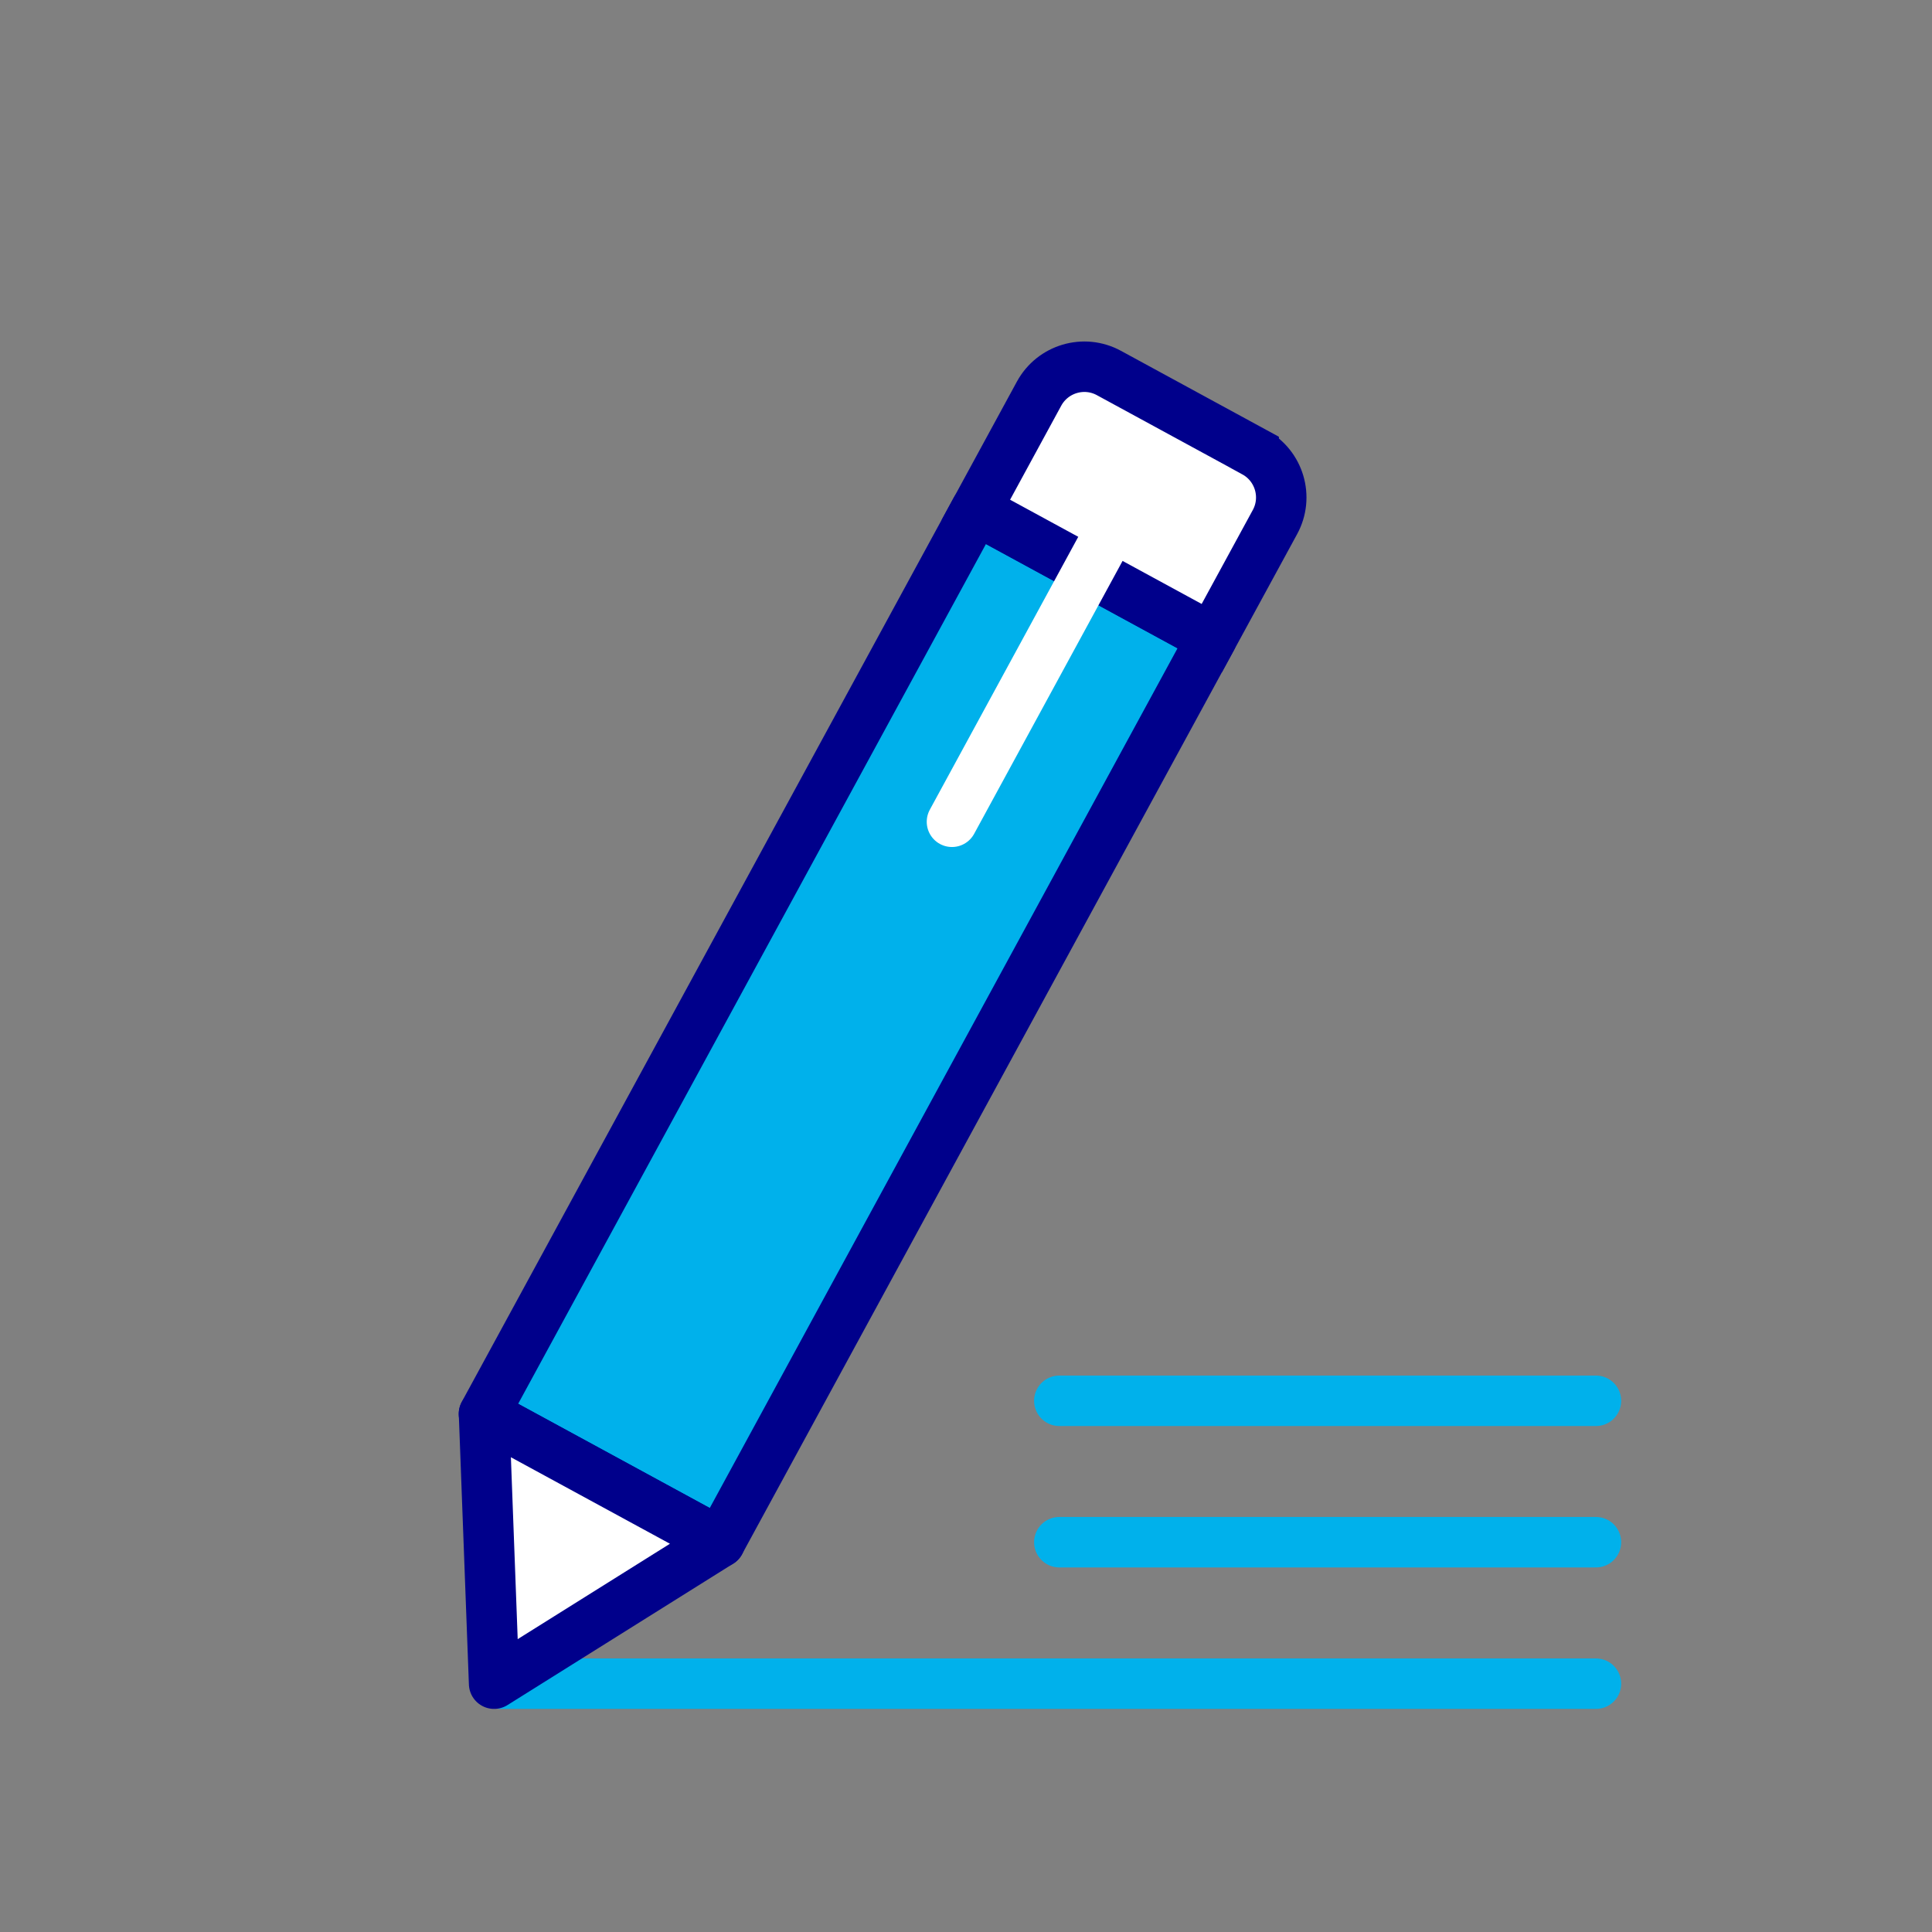 <?xml version="1.0" encoding="UTF-8"?> <svg xmlns="http://www.w3.org/2000/svg" id="Layer_2" data-name="Layer 2" viewBox="0 0 306.31 306.31"><rect x="0" y="0" width="306.31" height="306.31" fill="#808080" stroke="none"/><defs><style> .cls-1, .cls-2 { fill: #fff; } .cls-1, .cls-2, .cls-3 { stroke: #00008b; } .cls-1, .cls-2, .cls-3, .cls-4, .cls-5 { stroke-linecap: round; stroke-width: 8px; } .cls-1, .cls-5 { stroke-miterlimit: 10; } .cls-2, .cls-3, .cls-4 { stroke-linejoin: round; } .cls-6 { stroke-width: 0px; } .cls-6, .cls-4 { fill: none; } .cls-3, .cls-5 { fill: #00b1eb; } .cls-4 { stroke: #00b1eb; } .cls-5 { stroke: #fff; } </style></defs><g id="Layer_10" data-name="Layer 10"><rect class="cls-6" width="306.31" height="306.31"></rect><g><line class="cls-4" x1="79.34" y1="266.94" x2="253.03" y2="266.94"></line><line class="cls-4" x1="167.95" y1="244.51" x2="253.03" y2="244.51"></line><line class="cls-4" x1="167.95" y1="222.09" x2="253.03" y2="222.09"></line><g><rect class="cls-3" x="113.14" y="81.08" width="42.58" height="163.18" transform="translate(94.08 -44.46) rotate(28.55)"></rect><path class="cls-1" d="m198.87,71.68l-23.05-12.54c-3.96-2.16-8.92-.69-11.08,3.27l-10.02,18.42,37.4,20.35,10.02-18.41c2.16-3.96.69-8.92-3.27-11.08Z"></path><line class="cls-5" x1="175.2" y1="85.67" x2="150.93" y2="130.29"></line><polygon class="cls-2" points="76.74 224.17 78.34 266.94 114.14 244.51 76.74 224.17"></polygon></g></g></g></svg> 